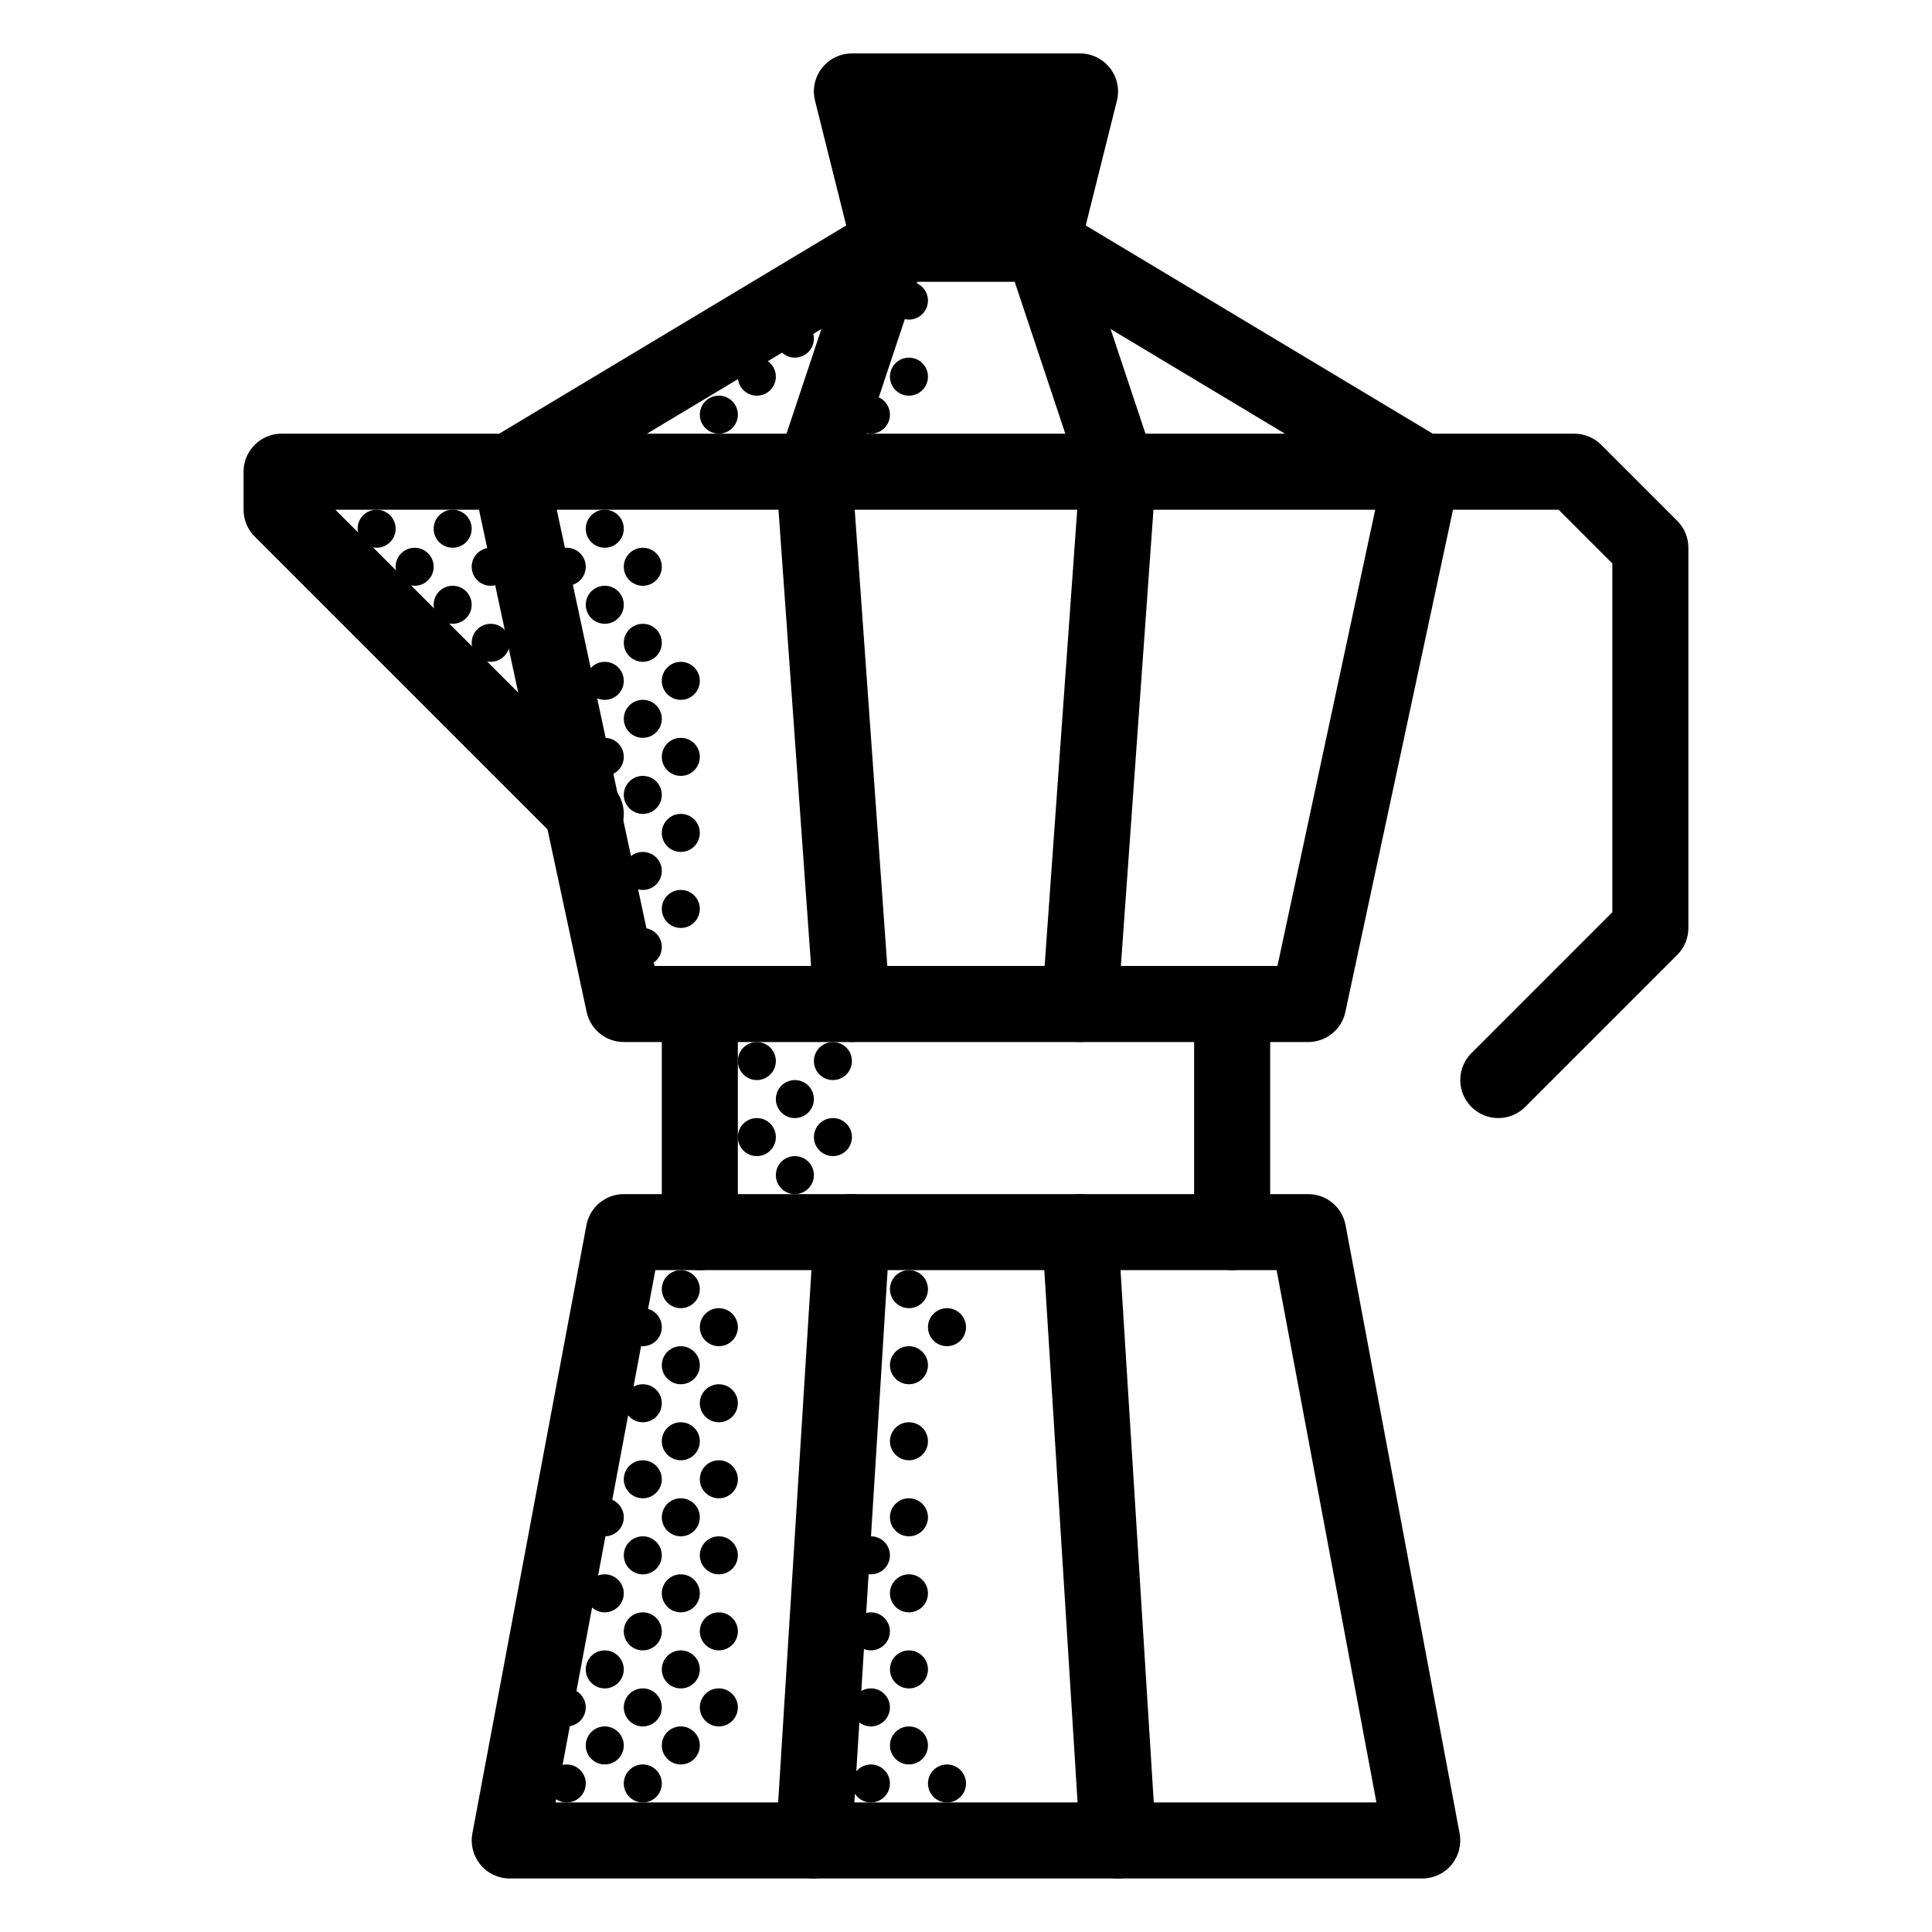<?xml version="1.0" encoding="UTF-8"?>
<!-- Uploaded to: SVG Repo, www.svgrepo.com, Generator: SVG Repo Mixer Tools -->
<svg fill="#000000" width="800px" height="800px" version="1.1" viewBox="144 144 512 512" xmlns="http://www.w3.org/2000/svg">
 <g>
  <path d="m271.25 262.67c1.91-2.367 4.793-3.742 7.836-3.742h241.83c3.043 0 5.922 1.375 7.836 3.742 1.91 2.367 2.652 5.469 2.016 8.445l-30.23 141.07c-0.992 4.648-5.102 7.965-9.852 7.965h-181.37c-4.75 0-8.855-3.316-9.852-7.965l-30.23-141.07c-0.637-2.977 0.105-6.078 2.019-8.445zm20.301 16.41 25.906 120.91h165.08l25.91-120.91z" fill-rule="evenodd"/>
  <path d="m271.33 638.18c1.914 2.309 4.754 3.641 7.754 3.641h241.83c2.996 0 5.84-1.332 7.754-3.641 1.914-2.305 2.699-5.344 2.148-8.289l-30.227-161.22c-0.895-4.762-5.055-8.219-9.906-8.219h-181.37c-4.848 0-9.008 3.457-9.902 8.219l-30.23 161.22c-0.551 2.945 0.238 5.984 2.152 8.289zm19.895-16.512 26.449-141.07h164.64l26.453 141.07z" fill-rule="evenodd"/>
  <path d="m370.39 460.47c5.555 0.348 9.777 5.133 9.43 10.688l-10.078 161.22c-0.348 5.555-5.129 9.773-10.684 9.426-5.555-0.344-9.777-5.129-9.43-10.684l10.078-161.22c0.348-5.555 5.129-9.773 10.684-9.43z" fill-rule="evenodd"/>
  <path d="m429.59 460.47c-5.555 0.348-9.773 5.133-9.426 10.688l10.074 161.22c0.348 5.555 5.133 9.773 10.688 9.426 5.551-0.344 9.773-5.129 9.426-10.684l-10.074-161.22c-0.348-5.555-5.133-9.773-10.688-9.43z" fill-rule="evenodd"/>
  <path d="m370.48 420.12c5.551-0.398 9.73-5.219 9.332-10.77l-10.074-141.07c-0.398-5.551-5.219-9.73-10.77-9.332-5.551 0.395-9.73 5.215-9.332 10.766l10.074 141.07c0.398 5.547 5.219 9.727 10.77 9.332z" fill-rule="evenodd"/>
  <path d="m429.5 420.12c-5.551-0.398-9.727-5.219-9.332-10.77l10.078-141.07c0.395-5.551 5.215-9.73 10.766-9.332 5.551 0.395 9.73 5.215 9.336 10.766l-10.078 141.07c-0.395 5.547-5.219 9.727-10.77 9.332z" fill-rule="evenodd"/>
  <path d="m329.46 400c5.566 0 10.078 4.512 10.078 10.078v60.457c0 5.562-4.512 10.074-10.078 10.074-5.562 0-10.074-4.512-10.074-10.074v-60.457c0-5.566 4.512-10.078 10.074-10.078z" fill-rule="evenodd"/>
  <path d="m470.53 400c5.566 0 10.078 4.512 10.078 10.078v60.457c0 5.562-4.512 10.074-10.078 10.074-5.562 0-10.074-4.512-10.074-10.074v-60.457c0-5.566 4.512-10.078 10.074-10.078z" fill-rule="evenodd"/>
  <path d="m374.66 199.91c1.562-0.941 3.356-1.438 5.184-1.438h40.305c1.824 0 3.617 0.496 5.184 1.438l98.367 59.02h37.516c2.672 0 5.234 1.062 7.125 2.953l20.152 20.152c1.887 1.887 2.949 4.453 2.949 7.125v100.76c0 2.672-1.062 5.234-2.949 7.125l-40.305 40.305c-3.938 3.934-10.316 3.934-14.25 0-3.938-3.938-3.938-10.316 0-14.25l37.352-37.355v-92.414l-14.25-14.25h-36.129c-1.828 0-3.621-0.496-5.188-1.434l-98.367-59.023h-34.723l-98.367 59.023c-1.566 0.938-3.359 1.434-5.184 1.434h-46.207l73.484 73.484c3.934 3.938 3.934 10.316 0 14.25-3.938 3.938-10.316 3.938-14.25 0l-80.609-80.609c-1.891-1.891-2.953-4.453-2.953-7.125v-10.074c0-5.566 4.512-10.078 10.078-10.078h57.664z" fill-rule="evenodd"/>
  <path d="m369.77 168.25 10.078 40.305h40.305l10.074-40.305z"/>
  <path d="m361.82 162.04c1.91-2.445 4.84-3.875 7.941-3.875h60.457c3.102 0 6.035 1.43 7.941 3.875 1.91 2.445 2.586 5.637 1.836 8.645l-10.078 40.305c-1.121 4.488-5.152 7.633-9.773 7.633h-40.305c-4.625 0-8.656-3.144-9.777-7.633l-10.074-40.305c-0.754-3.008-0.078-6.199 1.832-8.645zm20.848 16.277 5.039 20.152h24.57l5.035-20.152z" fill-rule="evenodd"/>
  <path d="m383.03 198.99c5.281 1.758 8.133 7.465 6.375 12.746l-20.152 60.457c-1.762 5.277-7.465 8.129-12.746 6.371-5.277-1.762-8.133-7.465-6.371-12.746l20.152-60.457c1.758-5.277 7.465-8.133 12.742-6.371z" fill-rule="evenodd"/>
  <path d="m416.96 198.99c-5.281 1.758-8.133 7.465-6.371 12.746l20.148 60.457c1.762 5.277 7.469 8.129 12.746 6.371 5.281-1.762 8.133-7.465 6.375-12.746l-20.152-60.457c-1.762-5.277-7.469-8.133-12.746-6.371z" fill-rule="evenodd"/>
  <path d="m359.69 233.74c0 2.781-2.258 5.035-5.039 5.035s-5.039-2.254-5.039-5.035c0-2.785 2.258-5.039 5.039-5.039s5.039 2.254 5.039 5.039z"/>
  <path d="m349.61 243.82c0 2.781-2.254 5.039-5.039 5.039-2.781 0-5.035-2.258-5.035-5.039s2.254-5.039 5.035-5.039c2.785 0 5.039 2.258 5.039 5.039z"/>
  <path d="m339.54 253.89c0 2.781-2.258 5.035-5.039 5.035s-5.039-2.254-5.039-5.035c0-2.785 2.258-5.039 5.039-5.039s5.039 2.254 5.039 5.039z"/>
  <path d="m319.39 294.2c0-2.785-2.258-5.039-5.039-5.039s-5.039 2.254-5.039 5.039c0 2.781 2.258 5.035 5.039 5.035s5.039-2.254 5.039-5.035z"/>
  <path d="m309.31 284.12c0-2.781-2.254-5.039-5.039-5.039-2.781 0-5.035 2.258-5.035 5.039s2.254 5.039 5.035 5.039c2.785 0 5.039-2.258 5.039-5.039z"/>
  <path d="m299.23 294.2c0-2.785-2.258-5.039-5.039-5.039s-5.039 2.254-5.039 5.039c0 2.781 2.258 5.035 5.039 5.035s5.039-2.254 5.039-5.035z"/>
  <path d="m309.31 344.58c0-2.781-2.254-5.039-5.039-5.039-2.781 0-5.035 2.258-5.035 5.039s2.254 5.039 5.035 5.039c2.785 0 5.039-2.258 5.039-5.039z"/>
  <path d="m319.39 314.35c0-2.785-2.258-5.039-5.039-5.039s-5.039 2.254-5.039 5.039c0 2.781 2.258 5.035 5.039 5.035s5.039-2.254 5.039-5.035z"/>
  <path d="m309.31 304.27c0-2.781-2.254-5.039-5.039-5.039-2.781 0-5.035 2.258-5.035 5.039s2.254 5.039 5.035 5.039c2.785 0 5.039-2.258 5.039-5.039z"/>
  <path d="m248.85 284.12c0-2.781-2.254-5.039-5.039-5.039-2.781 0-5.035 2.258-5.035 5.039s2.254 5.039 5.035 5.039c2.785 0 5.039-2.258 5.039-5.039z"/>
  <path d="m258.93 294.2c0-2.785-2.258-5.039-5.039-5.039s-5.039 2.254-5.039 5.039c0 2.781 2.258 5.035 5.039 5.035s5.039-2.254 5.039-5.035z"/>
  <path d="m269 284.12c0-2.781-2.254-5.039-5.039-5.039-2.781 0-5.035 2.258-5.035 5.039s2.254 5.039 5.035 5.039c2.785 0 5.039-2.258 5.039-5.039z"/>
  <path d="m269 304.27c0-2.781-2.254-5.039-5.039-5.039-2.781 0-5.035 2.258-5.035 5.039s2.254 5.039 5.035 5.039c2.785 0 5.039-2.258 5.039-5.039z"/>
  <path d="m279.08 294.2c0-2.785-2.258-5.039-5.039-5.039s-5.039 2.254-5.039 5.039c0 2.781 2.258 5.035 5.039 5.035s5.039-2.254 5.039-5.035z"/>
  <path d="m279.08 314.35c0-2.785-2.258-5.039-5.039-5.039s-5.039 2.254-5.039 5.039c0 2.781 2.258 5.035 5.039 5.035s5.039-2.254 5.039-5.035z"/>
  <path d="m319.39 334.5c0-2.785-2.258-5.039-5.039-5.039s-5.039 2.254-5.039 5.039c0 2.781 2.258 5.035 5.039 5.035s5.039-2.254 5.039-5.035z"/>
  <path d="m309.31 324.43c0-2.781-2.254-5.039-5.039-5.039-2.781 0-5.035 2.258-5.035 5.039s2.254 5.039 5.035 5.039c2.785 0 5.039-2.258 5.039-5.039z"/>
  <path d="m319.39 354.66c0-2.785-2.258-5.039-5.039-5.039s-5.039 2.254-5.039 5.039c0 2.781 2.258 5.035 5.039 5.035s5.039-2.254 5.039-5.035z"/>
  <path d="m319.39 374.81c0-2.785-2.258-5.039-5.039-5.039s-5.039 2.254-5.039 5.039c0 2.781 2.258 5.035 5.039 5.035s5.039-2.254 5.039-5.035z"/>
  <path d="m329.46 324.43c0-2.781-2.254-5.039-5.039-5.039-2.781 0-5.035 2.258-5.035 5.039s2.254 5.039 5.035 5.039c2.785 0 5.039-2.258 5.039-5.039z"/>
  <path d="m329.46 344.58c0-2.781-2.254-5.039-5.039-5.039-2.781 0-5.035 2.258-5.035 5.039s2.254 5.039 5.035 5.039c2.785 0 5.039-2.258 5.039-5.039z"/>
  <path d="m329.46 364.73c0-2.781-2.254-5.039-5.039-5.039-2.781 0-5.035 2.258-5.035 5.039s2.254 5.039 5.035 5.039c2.785 0 5.039-2.258 5.039-5.039z"/>
  <path d="m329.46 384.88c0-2.781-2.254-5.039-5.039-5.039-2.781 0-5.035 2.258-5.035 5.039s2.254 5.039 5.035 5.039c2.785 0 5.039-2.258 5.039-5.039z"/>
  <path d="m319.39 394.96c0-2.785-2.258-5.039-5.039-5.039s-5.039 2.254-5.039 5.039c0 2.781 2.258 5.035 5.039 5.035s5.039-2.254 5.039-5.035z"/>
  <path d="m349.61 425.19c0-2.781-2.254-5.039-5.039-5.039-2.781 0-5.035 2.258-5.035 5.039s2.254 5.039 5.035 5.039c2.785 0 5.039-2.258 5.039-5.039z"/>
  <path d="m349.61 445.34c0-2.781-2.254-5.039-5.039-5.039-2.781 0-5.035 2.258-5.035 5.039s2.254 5.039 5.035 5.039c2.785 0 5.039-2.258 5.039-5.039z"/>
  <path d="m359.69 435.27c0-2.785-2.258-5.039-5.039-5.039s-5.039 2.254-5.039 5.039c0 2.781 2.258 5.035 5.039 5.035s5.039-2.254 5.039-5.035z"/>
  <path d="m359.69 455.42c0-2.785-2.258-5.039-5.039-5.039s-5.039 2.254-5.039 5.039c0 2.781 2.258 5.035 5.039 5.035s5.039-2.254 5.039-5.035z"/>
  <path d="m369.77 425.19c0-2.781-2.254-5.039-5.039-5.039-2.781 0-5.035 2.258-5.035 5.039s2.254 5.039 5.035 5.039c2.785 0 5.039-2.258 5.039-5.039z"/>
  <path d="m369.77 445.34c0-2.781-2.254-5.039-5.039-5.039-2.781 0-5.035 2.258-5.035 5.039s2.254 5.039 5.035 5.039c2.785 0 5.039-2.258 5.039-5.039z"/>
  <path d="m329.46 485.64c0-2.781-2.254-5.039-5.039-5.039-2.781 0-5.035 2.258-5.035 5.039s2.254 5.039 5.035 5.039c2.785 0 5.039-2.258 5.039-5.039z"/>
  <path d="m329.46 505.8c0-2.781-2.254-5.039-5.039-5.039-2.781 0-5.035 2.258-5.035 5.039s2.254 5.039 5.035 5.039c2.785 0 5.039-2.258 5.039-5.039z"/>
  <path d="m319.39 495.72c0-2.785-2.258-5.039-5.039-5.039s-5.039 2.254-5.039 5.039c0 2.781 2.258 5.035 5.039 5.035s5.039-2.254 5.039-5.035z"/>
  <path d="m319.39 515.88c0-2.785-2.258-5.039-5.039-5.039s-5.039 2.254-5.039 5.039c0 2.781 2.258 5.035 5.039 5.035s5.039-2.254 5.039-5.035z"/>
  <path d="m329.46 525.95c0-2.781-2.254-5.039-5.039-5.039-2.781 0-5.035 2.258-5.035 5.039s2.254 5.039 5.035 5.039c2.785 0 5.039-2.258 5.039-5.039z"/>
  <path d="m329.46 546.1c0-2.781-2.254-5.039-5.039-5.039-2.781 0-5.035 2.258-5.035 5.039s2.254 5.039 5.035 5.039c2.785 0 5.039-2.258 5.039-5.039z"/>
  <path d="m339.54 495.72c0-2.785-2.258-5.039-5.039-5.039s-5.039 2.254-5.039 5.039c0 2.781 2.258 5.035 5.039 5.035s5.039-2.254 5.039-5.035z"/>
  <path d="m339.54 515.88c0-2.785-2.258-5.039-5.039-5.039s-5.039 2.254-5.039 5.039c0 2.781 2.258 5.035 5.039 5.035s5.039-2.254 5.039-5.035z"/>
  <path d="m339.54 536.03c0-2.785-2.258-5.039-5.039-5.039s-5.039 2.254-5.039 5.039c0 2.781 2.258 5.035 5.039 5.035s5.039-2.254 5.039-5.035z"/>
  <path d="m329.46 566.25c0-2.781-2.254-5.039-5.039-5.039-2.781 0-5.035 2.258-5.035 5.039s2.254 5.039 5.035 5.039c2.785 0 5.039-2.258 5.039-5.039z"/>
  <path d="m329.46 586.41c0-2.781-2.254-5.039-5.039-5.039-2.781 0-5.035 2.258-5.035 5.039s2.254 5.039 5.035 5.039c2.785 0 5.039-2.258 5.039-5.039z"/>
  <path d="m329.46 606.56c0-2.781-2.254-5.039-5.039-5.039-2.781 0-5.035 2.258-5.035 5.039s2.254 5.039 5.035 5.039c2.785 0 5.039-2.258 5.039-5.039z"/>
  <path d="m339.54 576.33c0-2.785-2.258-5.039-5.039-5.039s-5.039 2.254-5.039 5.039c0 2.781 2.258 5.035 5.039 5.035s5.039-2.254 5.039-5.035z"/>
  <path d="m339.54 596.48c0-2.785-2.258-5.039-5.039-5.039s-5.039 2.254-5.039 5.039c0 2.781 2.258 5.035 5.039 5.035s5.039-2.254 5.039-5.035z"/>
  <path d="m339.54 556.18c0-2.785-2.258-5.039-5.039-5.039s-5.039 2.254-5.039 5.039c0 2.781 2.258 5.035 5.039 5.035s5.039-2.254 5.039-5.035z"/>
  <path d="m389.92 485.64c0-2.781-2.254-5.039-5.039-5.039-2.781 0-5.035 2.258-5.035 5.039s2.254 5.039 5.035 5.039c2.785 0 5.039-2.258 5.039-5.039z"/>
  <path d="m389.92 505.8c0-2.781-2.254-5.039-5.039-5.039-2.781 0-5.035 2.258-5.035 5.039s2.254 5.039 5.035 5.039c2.785 0 5.039-2.258 5.039-5.039z"/>
  <path d="m389.92 525.95c0-2.781-2.254-5.039-5.039-5.039-2.781 0-5.035 2.258-5.035 5.039s2.254 5.039 5.035 5.039c2.785 0 5.039-2.258 5.039-5.039z"/>
  <path d="m389.92 546.1c0-2.781-2.254-5.039-5.039-5.039-2.781 0-5.035 2.258-5.035 5.039s2.254 5.039 5.035 5.039c2.785 0 5.039-2.258 5.039-5.039z"/>
  <path d="m400 495.72c0-2.785-2.258-5.039-5.039-5.039s-5.039 2.254-5.039 5.039c0 2.781 2.258 5.035 5.039 5.035s5.039-2.254 5.039-5.035z"/>
  <path d="m400 616.64c0-2.785-2.258-5.039-5.039-5.039s-5.039 2.254-5.039 5.039c0 2.781 2.258 5.035 5.039 5.035s5.039-2.254 5.039-5.035z"/>
  <path d="m389.92 566.25c0-2.781-2.254-5.039-5.039-5.039-2.781 0-5.035 2.258-5.035 5.039s2.254 5.039 5.035 5.039c2.785 0 5.039-2.258 5.039-5.039z"/>
  <path d="m389.92 586.41c0-2.781-2.254-5.039-5.039-5.039-2.781 0-5.035 2.258-5.035 5.039s2.254 5.039 5.035 5.039c2.785 0 5.039-2.258 5.039-5.039z"/>
  <path d="m389.92 606.56c0-2.781-2.254-5.039-5.039-5.039-2.781 0-5.035 2.258-5.035 5.039s2.254 5.039 5.035 5.039c2.785 0 5.039-2.258 5.039-5.039z"/>
  <path d="m379.84 576.33c0-2.785-2.258-5.039-5.039-5.039s-5.039 2.254-5.039 5.039c0 2.781 2.258 5.035 5.039 5.035s5.039-2.254 5.039-5.035z"/>
  <path d="m379.84 596.48c0-2.785-2.258-5.039-5.039-5.039s-5.039 2.254-5.039 5.039c0 2.781 2.258 5.035 5.039 5.035s5.039-2.254 5.039-5.035z"/>
  <path d="m379.84 616.64c0-2.785-2.258-5.039-5.039-5.039s-5.039 2.254-5.039 5.039c0 2.781 2.258 5.035 5.039 5.035s5.039-2.254 5.039-5.035z"/>
  <path d="m379.84 556.18c0-2.785-2.258-5.039-5.039-5.039s-5.039 2.254-5.039 5.039c0 2.781 2.258 5.035 5.039 5.035s5.039-2.254 5.039-5.035z"/>
  <path d="m319.39 536.03c0-2.785-2.258-5.039-5.039-5.039s-5.039 2.254-5.039 5.039c0 2.781 2.258 5.035 5.039 5.035s5.039-2.254 5.039-5.035z"/>
  <path d="m309.31 546.1c0-2.781-2.254-5.039-5.039-5.039-2.781 0-5.035 2.258-5.035 5.039s2.254 5.039 5.035 5.039c2.785 0 5.039-2.258 5.039-5.039z"/>
  <path d="m299.23 596.48c0-2.785-2.258-5.039-5.039-5.039s-5.039 2.254-5.039 5.039c0 2.781 2.258 5.035 5.039 5.035s5.039-2.254 5.039-5.035z"/>
  <path d="m319.39 556.18c0-2.785-2.258-5.039-5.039-5.039s-5.039 2.254-5.039 5.039c0 2.781 2.258 5.035 5.039 5.035s5.039-2.254 5.039-5.035z"/>
  <path d="m299.23 566.25c0-2.781 2.254-5.039 5.035-5.039 2.785 0 5.039 2.258 5.039 5.039s-2.254 5.039-5.039 5.039c-2.781 0-5.035-2.258-5.035-5.039z"/>
  <path d="m299.23 586.41c0-2.781 2.254-5.039 5.035-5.039 2.785 0 5.039 2.258 5.039 5.039s-2.254 5.039-5.039 5.039c-2.781 0-5.035-2.258-5.035-5.039z"/>
  <path d="m309.31 576.33c0-2.785 2.258-5.039 5.039-5.039s5.039 2.254 5.039 5.039c0 2.781-2.258 5.035-5.039 5.035s-5.039-2.254-5.039-5.035z"/>
  <path d="m309.31 596.48c0-2.785 2.258-5.039 5.039-5.039s5.039 2.254 5.039 5.039c0 2.781-2.258 5.035-5.039 5.035s-5.039-2.254-5.039-5.035z"/>
  <path d="m299.23 606.56c0-2.781 2.254-5.039 5.035-5.039 2.785 0 5.039 2.258 5.039 5.039s-2.254 5.039-5.039 5.039c-2.781 0-5.035-2.258-5.035-5.039z"/>
  <path d="m289.16 616.64c0-2.785 2.258-5.039 5.039-5.039s5.039 2.254 5.039 5.039c0 2.781-2.258 5.035-5.039 5.035s-5.039-2.254-5.039-5.035z"/>
  <path d="m309.31 616.64c0-2.785 2.258-5.039 5.039-5.039s5.039 2.254 5.039 5.039c0 2.781-2.258 5.035-5.039 5.035s-5.039-2.254-5.039-5.035z"/>
  <path d="m389.92 243.82c0 2.781-2.254 5.039-5.039 5.039-2.781 0-5.035-2.258-5.035-5.039s2.254-5.039 5.035-5.039c2.785 0 5.039 2.258 5.039 5.039z"/>
  <path d="m389.92 223.66c0 2.781-2.254 5.039-5.039 5.039-2.781 0-5.035-2.258-5.035-5.039s2.254-5.039 5.035-5.039c2.785 0 5.039 2.258 5.039 5.039z"/>
  <path d="m379.84 253.89c0 2.781-2.258 5.035-5.039 5.035s-5.039-2.254-5.039-5.035c0-2.785 2.258-5.039 5.039-5.039s5.039 2.254 5.039 5.039z"/>
 </g>
</svg>